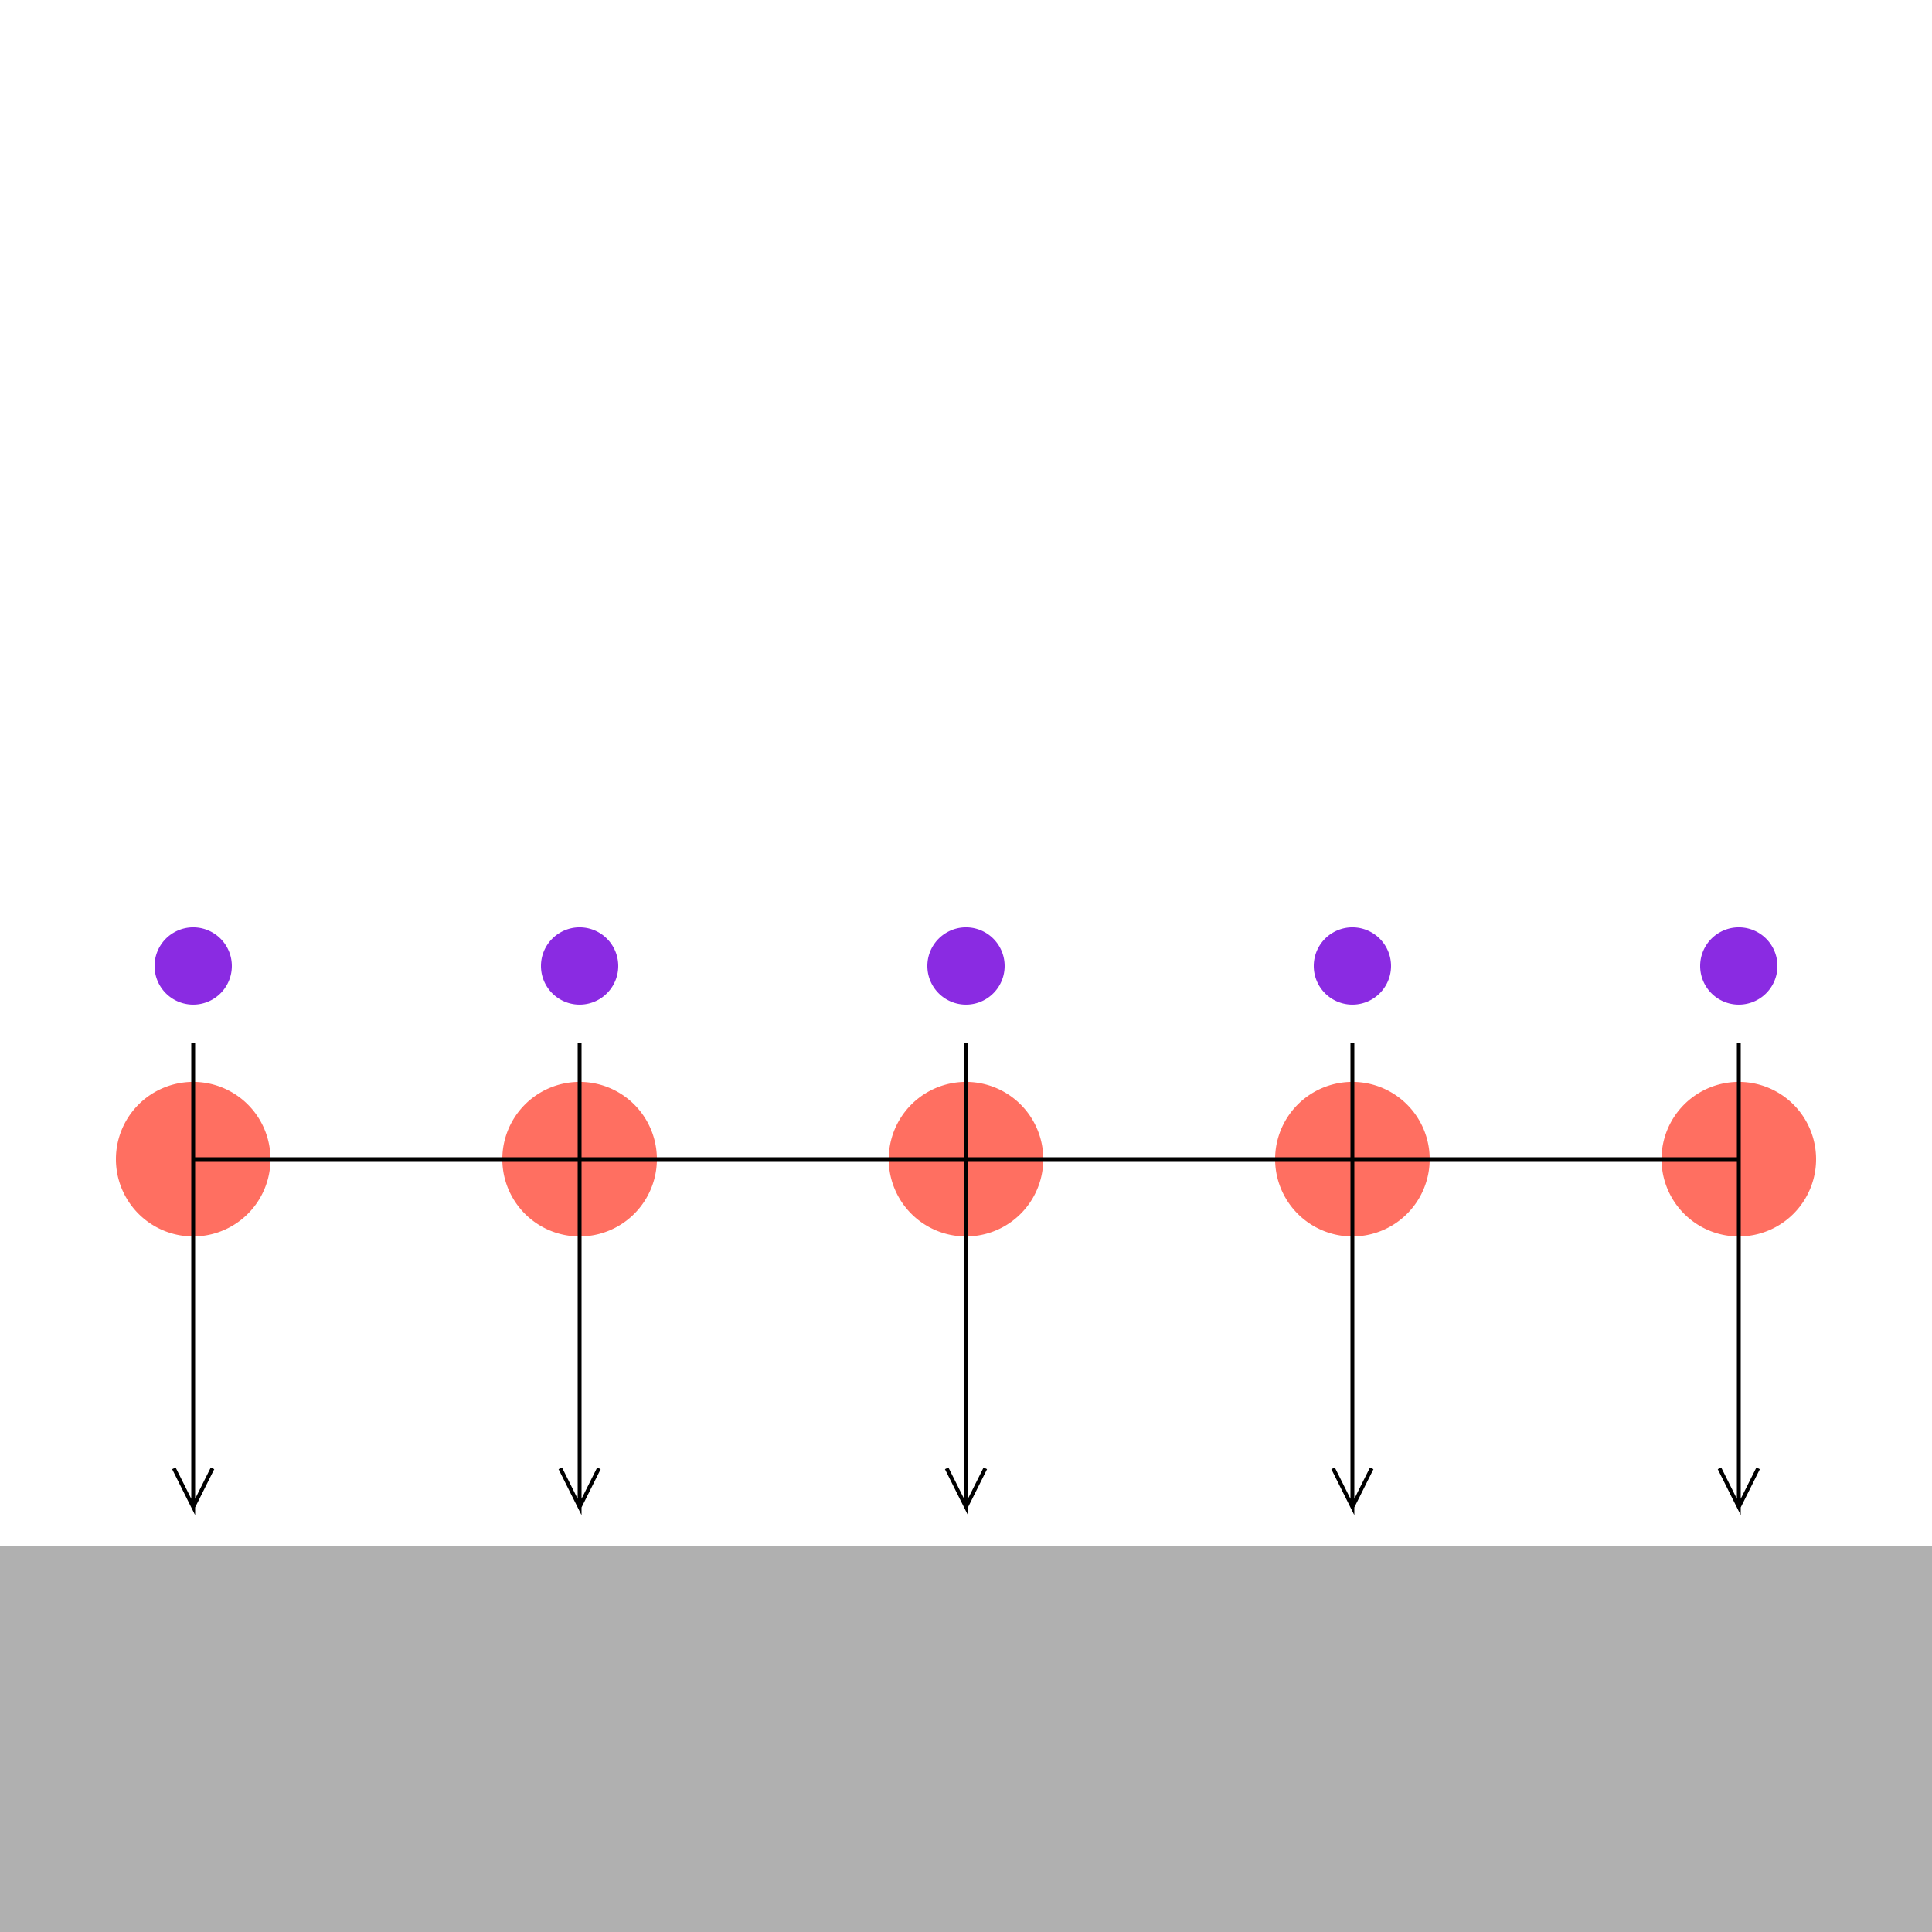 <!--

Generated by DrawGPT.
Free, open source, AI generated images in SVG, PNG, and HTML Canvas format.
https://drawgpt.ai

Created: 2024-01-18T08:31:55.730Z
Link: https://drawgpt.ai/prompt/155043/

-->
<svg xmlns="http://www.w3.org/2000/svg" xmlns:xlink="http://www.w3.org/1999/xlink" width="500" height="500"><defs/><g><rect fill="#B0B0B0" stroke="none" x="0" y="400" width="512" height="112"/><path fill="#FF6F61" stroke="none" paint-order="stroke fill markers" d=" M 70 300 A 20 20 0 1 1 70 299.98"/><path fill="#FF6F61" stroke="none" paint-order="stroke fill markers" d=" M 170 300 A 20 20 0 1 1 170 299.98"/><path fill="none" stroke="#000000" paint-order="fill stroke markers" d=" M 50 300 L 150 300" stroke-miterlimit="10" stroke-dasharray=""/><path fill="#FF6F61" stroke="none" paint-order="stroke fill markers" d=" M 270 300 A 20 20 0 1 1 270 299.98"/><path fill="none" stroke="#000000" paint-order="fill stroke markers" d=" M 150 300 L 250 300" stroke-miterlimit="10" stroke-dasharray=""/><path fill="#FF6F61" stroke="none" paint-order="stroke fill markers" d=" M 370 300 A 20 20 0 1 1 370 299.98"/><path fill="none" stroke="#000000" paint-order="fill stroke markers" d=" M 250 300 L 350 300" stroke-miterlimit="10" stroke-dasharray=""/><path fill="#FF6F61" stroke="none" paint-order="stroke fill markers" d=" M 470 300 A 20 20 0 1 1 470 299.98"/><path fill="none" stroke="#000000" paint-order="fill stroke markers" d=" M 350 300 L 450 300" stroke-miterlimit="10" stroke-dasharray=""/><path fill="#8A2BE2" stroke="none" paint-order="stroke fill markers" d=" M 60 250 A 10 10 0 1 1 60 249.99"/><path fill="#8A2BE2" stroke="none" paint-order="stroke fill markers" d=" M 160 250 A 10 10 0 1 1 160 249.99"/><path fill="#8A2BE2" stroke="none" paint-order="stroke fill markers" d=" M 260 250 A 10 10 0 1 1 260 249.99"/><path fill="#8A2BE2" stroke="none" paint-order="stroke fill markers" d=" M 360 250 A 10 10 0 1 1 360 249.99"/><path fill="#8A2BE2" stroke="none" paint-order="stroke fill markers" d=" M 460 250 A 10 10 0 1 1 460 249.99"/><path fill="none" stroke="#000000" paint-order="fill stroke markers" d=" M 50 270 L 50 390 L 45 380 M 50 390 L 55 380" stroke-miterlimit="10" stroke-dasharray=""/><path fill="none" stroke="#000000" paint-order="fill stroke markers" d=" M 150 270 L 150 390 L 145 380 M 150 390 L 155 380" stroke-miterlimit="10" stroke-dasharray=""/><path fill="none" stroke="#000000" paint-order="fill stroke markers" d=" M 250 270 L 250 390 L 245 380 M 250 390 L 255 380" stroke-miterlimit="10" stroke-dasharray=""/><path fill="none" stroke="#000000" paint-order="fill stroke markers" d=" M 350 270 L 350 390 L 345 380 M 350 390 L 355 380" stroke-miterlimit="10" stroke-dasharray=""/><path fill="none" stroke="#000000" paint-order="fill stroke markers" d=" M 450 270 L 450 390 L 445 380 M 450 390 L 455 380" stroke-miterlimit="10" stroke-dasharray=""/></g></svg>